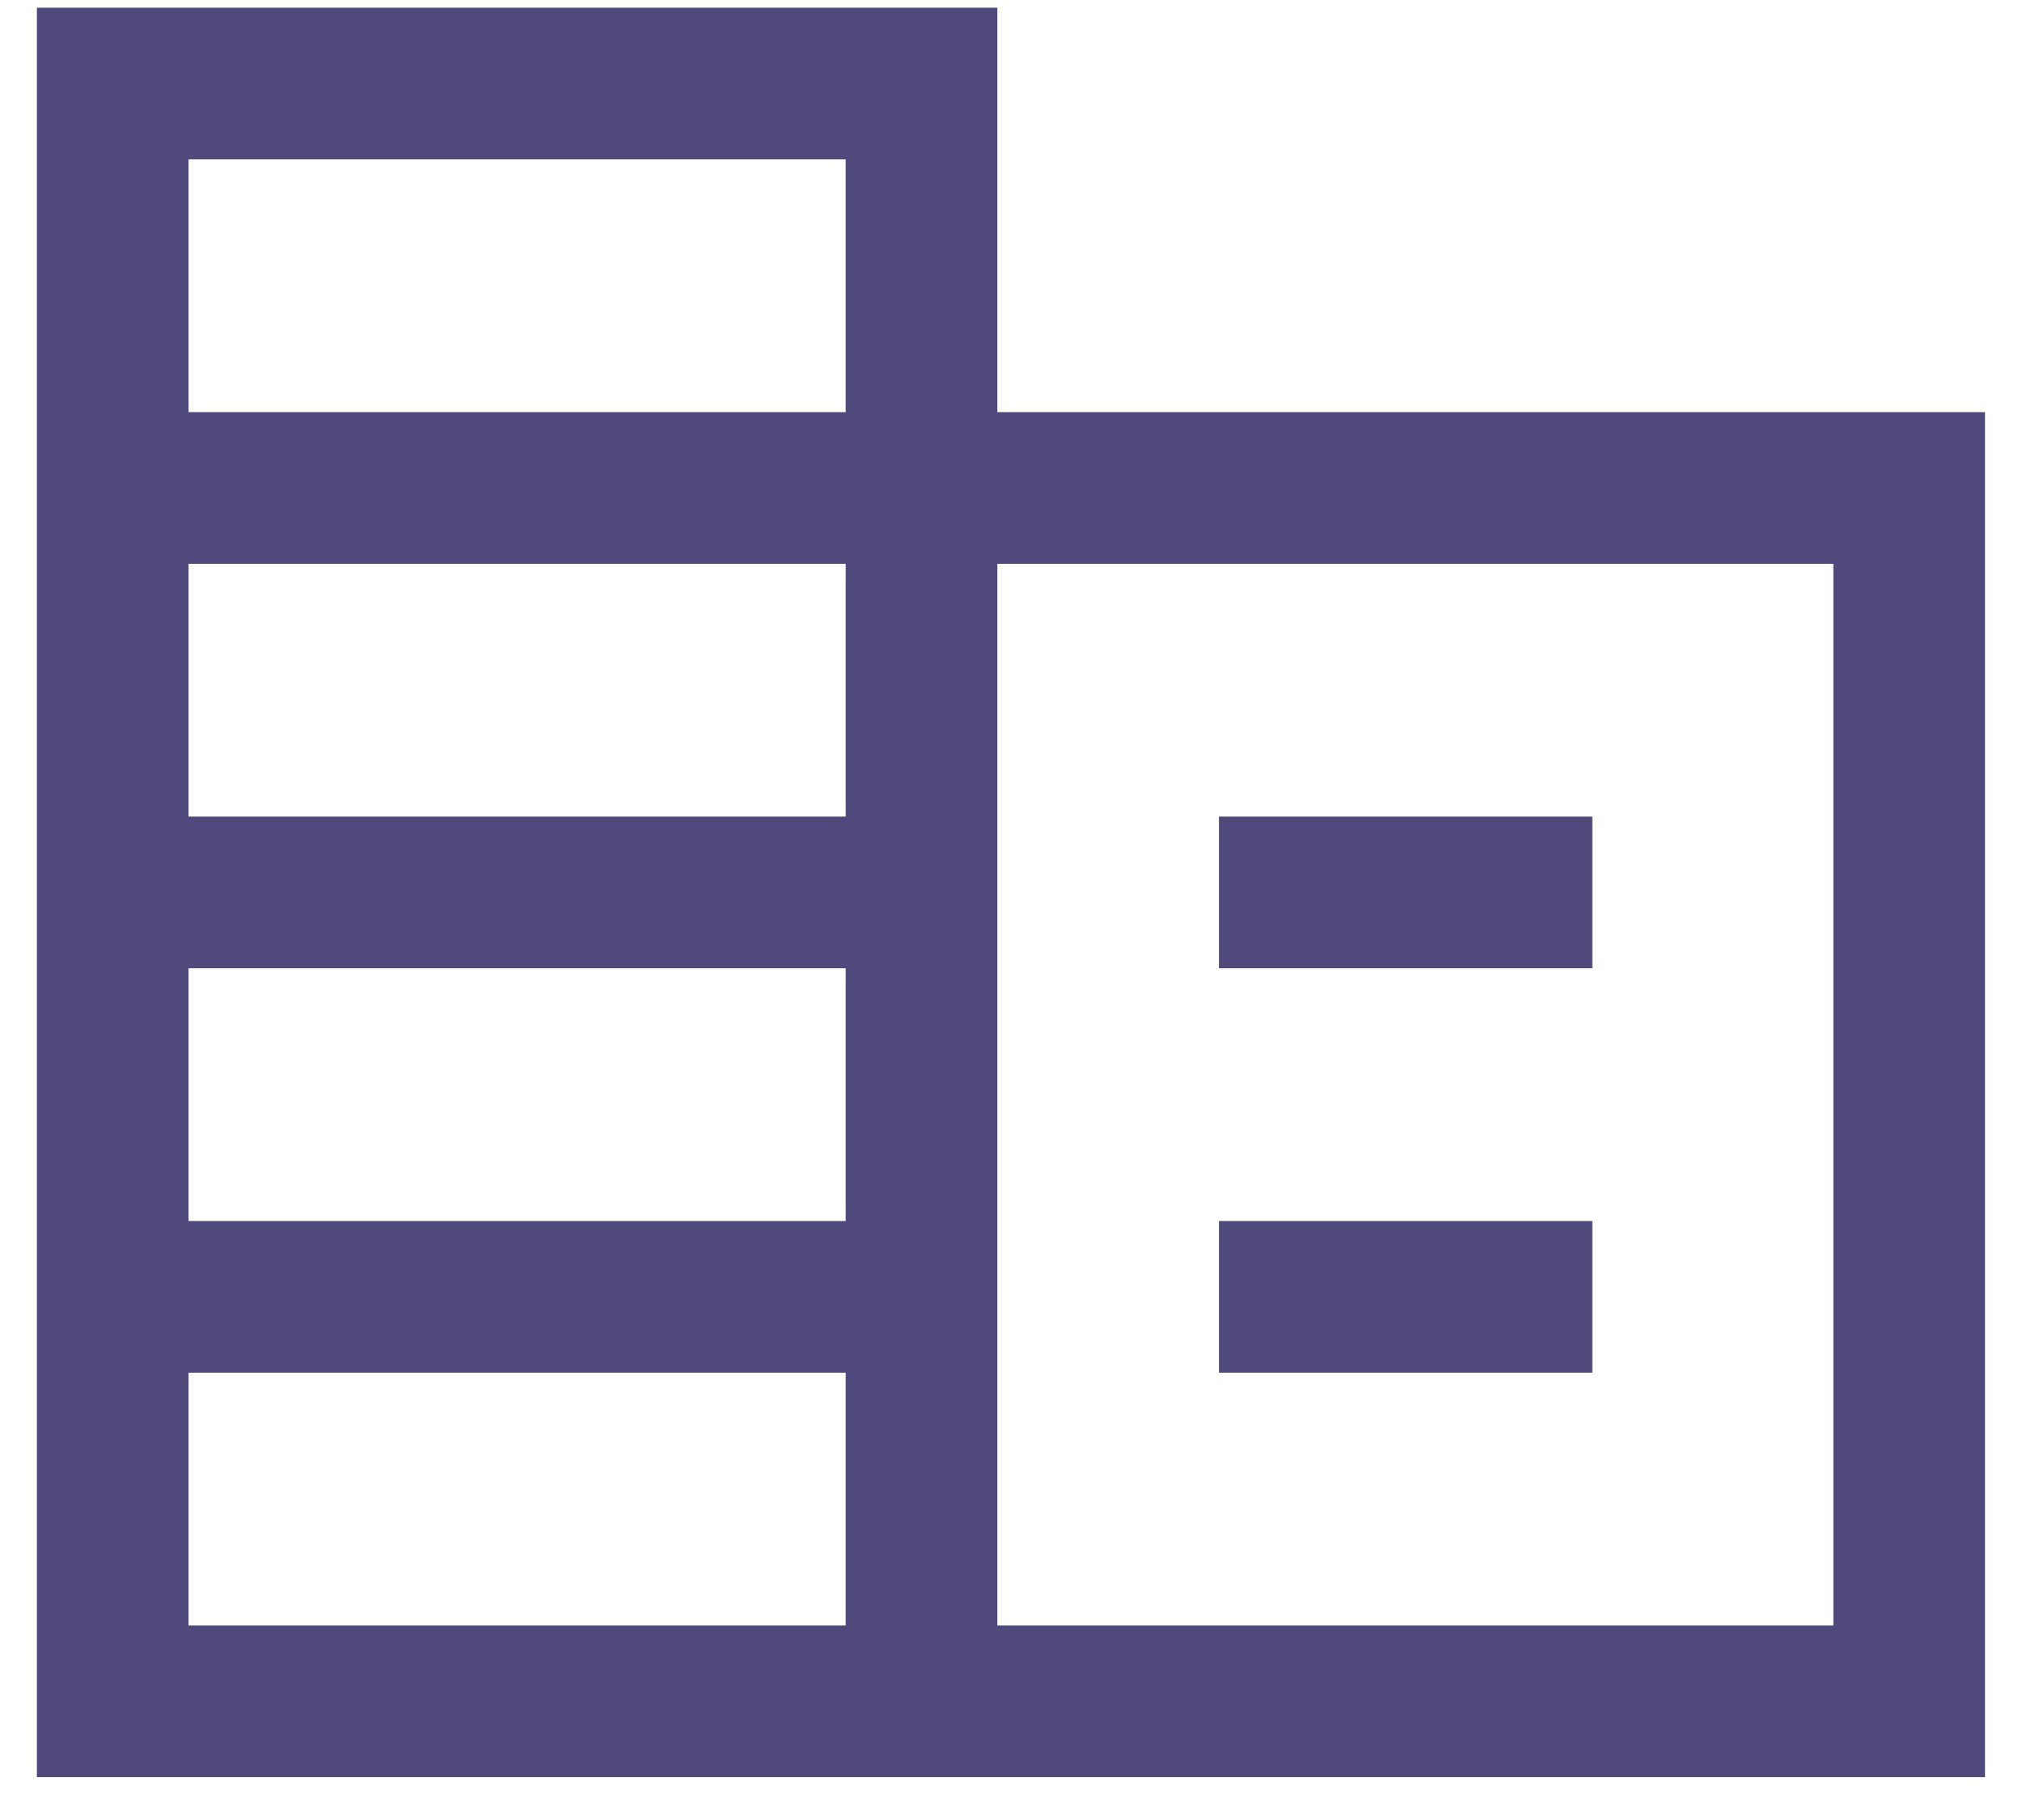 <svg width="20" height="18" viewBox="0 0 20 18" fill="none" xmlns="http://www.w3.org/2000/svg">
<path d="M0.365 17.576V0.076H9.865V4.076H19.634V17.576H0.365ZM1.865 16.076H8.365V13.576H1.865V16.076ZM1.865 12.076H8.365V9.576H1.865V12.076ZM1.865 8.076H8.365V5.576H1.865V8.076ZM1.865 4.076H8.365V1.576H1.865V4.076ZM9.865 16.076H18.134V5.576H9.865V16.076ZM12.057 9.576V8.076H15.75V9.576H12.057ZM12.057 13.576V12.076H15.75V13.576H12.057Z" fill="#50497C"/>
</svg>
